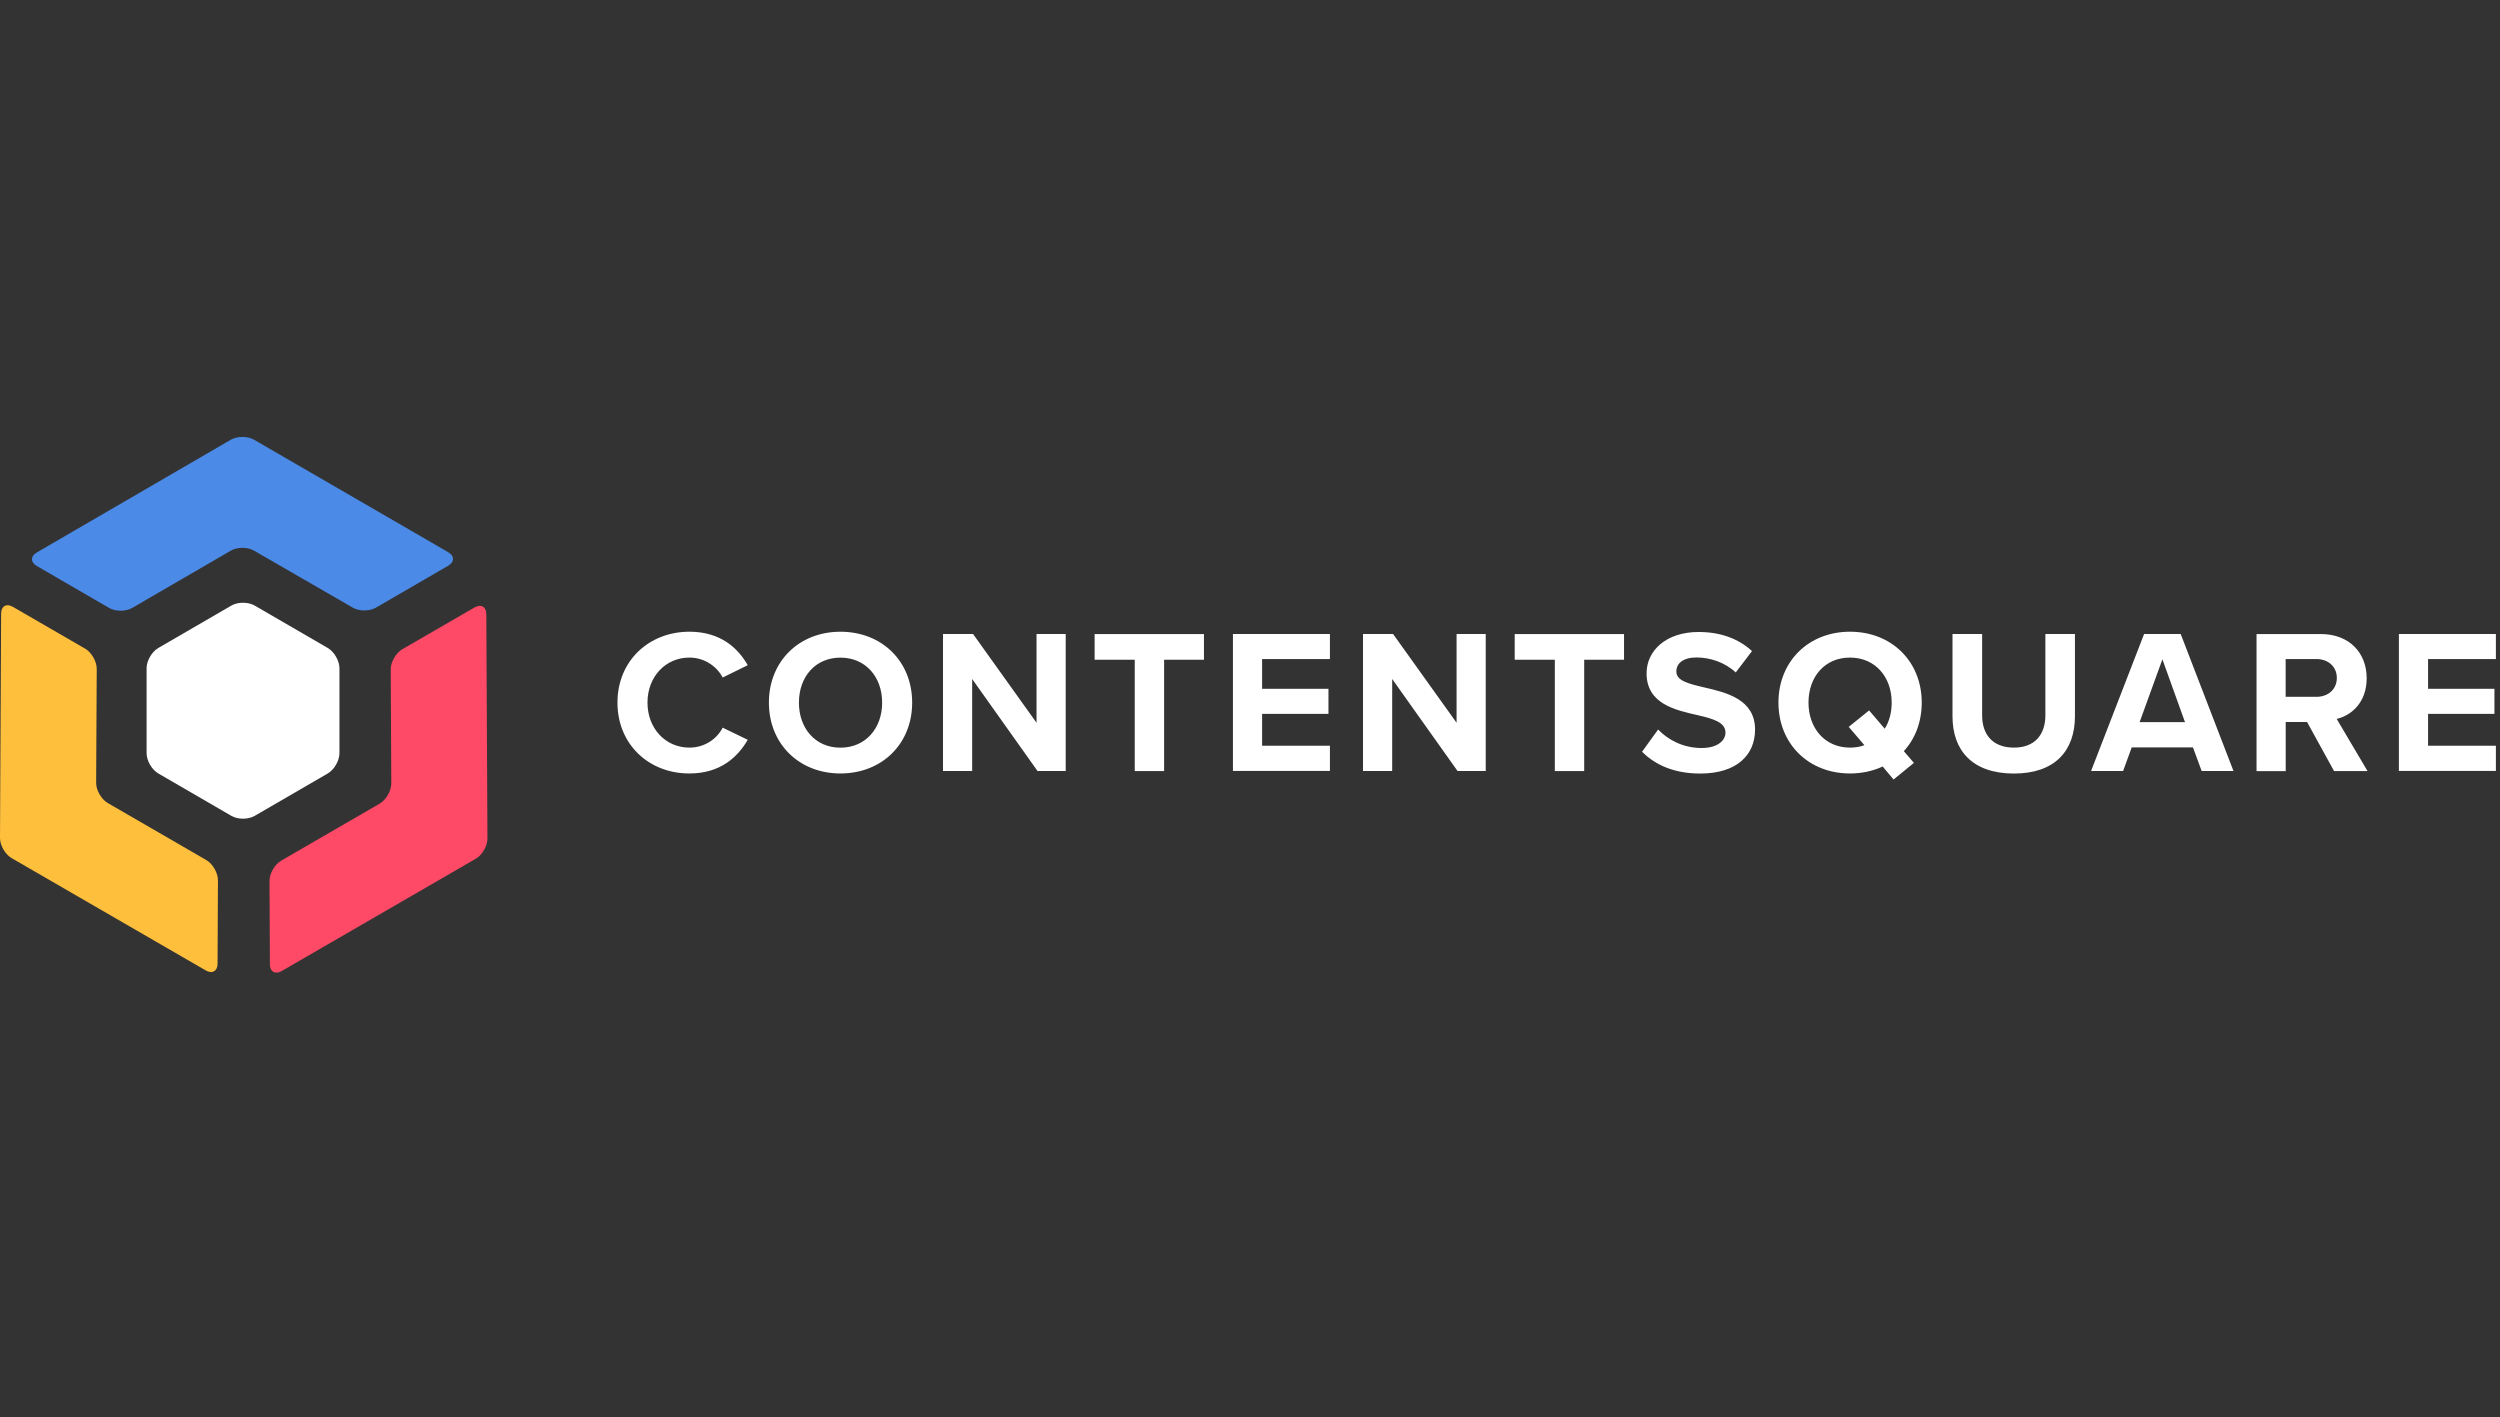 <?xml version="1.0" encoding="UTF-8"?>
<svg width="127px" height="72px" viewBox="0 0 127 72" version="1.1" xmlns="http://www.w3.org/2000/svg" xmlns:xlink="http://www.w3.org/1999/xlink">
    <rect x="0" y="0" width="127" height="72" fill="#333333" stroke="none"/>
    <title>contentsquare-logo-127x72-white</title>
    <defs>
        <rect id="path-1" x="0" y="0" width="127" height="72"></rect>
    </defs>
    <g id="contentsquare-logo-127x72-white" stroke="none" stroke-width="1" fill="none" fill-rule="evenodd">
        <g id="zendesk">
            <mask id="mask-2" fill="white">
                <use xlink:href="#path-1"></use>
            </mask>
            <g id="path-1"></g>
        </g>
        <g id="Contentsquare-_-Digital-Experience-Analytics---DXP-Analytics-16" transform="translate(0, 22)" fill-rule="nonzero">
            <path d="M31.367,13.692 C31.367,11.553 32.984,10.091 35.021,10.091 C36.607,10.091 37.493,10.926 37.985,11.792 L36.712,12.418 C36.419,11.856 35.792,11.405 35.021,11.405 C33.812,11.405 32.892,12.375 32.892,13.692 C32.892,15.009 33.812,15.979 35.021,15.979 C35.792,15.979 36.418,15.541 36.712,14.965 L37.985,15.582 C37.483,16.447 36.607,17.292 35.021,17.292 C32.984,17.296 31.367,15.834 31.367,13.692 Z M42.694,11.408 C41.411,11.408 40.585,12.389 40.585,13.696 C40.585,14.989 41.411,15.982 42.694,15.982 C43.977,15.982 44.813,14.992 44.813,13.696 C44.813,12.389 43.977,11.408 42.694,11.408 L42.694,11.408 Z M42.694,10.092 C44.803,10.092 46.338,11.593 46.338,13.692 C46.338,15.791 44.802,17.292 42.694,17.292 C40.596,17.292 39.06,15.79 39.06,13.692 C39.06,11.593 40.596,10.092 42.694,10.092 Z M49.386,12.493 L49.386,17.168 L47.904,17.168 L47.904,10.206 L49.43,10.206 L52.656,14.716 L52.656,10.206 L54.138,10.206 L54.138,17.168 L52.707,17.168 L49.386,12.493 Z M57.641,11.513 L55.607,11.513 L55.607,10.209 L61.161,10.209 L61.161,11.513 L59.137,11.513 L59.137,17.171 L57.645,17.171 L57.645,11.513 L57.641,11.513 Z M62.633,10.206 L67.56,10.206 L67.56,11.48 L64.115,11.48 L64.115,12.992 L67.486,12.992 L67.486,14.265 L64.115,14.265 L64.115,15.882 L67.56,15.882 L67.56,17.164 L62.633,17.164 L62.633,10.206 Z M70.723,12.493 L70.723,17.168 L69.241,17.168 L69.241,10.206 L70.767,10.206 L73.994,14.716 L73.994,10.206 L75.475,10.206 L75.475,17.168 L74.044,17.168 L70.723,12.493 Z M78.982,11.513 L76.947,11.513 L76.947,10.209 L82.501,10.209 L82.501,11.513 L80.477,11.513 L80.477,17.171 L78.985,17.171 L78.985,11.513 L78.982,11.513 Z M84.232,15.059 C84.724,15.571 85.485,15.999 86.445,15.999 C87.26,15.999 87.654,15.612 87.654,15.218 C87.654,14.696 87.048,14.517 86.247,14.332 C85.108,14.073 83.646,13.759 83.646,12.203 C83.646,11.045 84.647,10.105 86.287,10.105 C87.391,10.105 88.311,10.438 89.002,11.075 L88.176,12.16 C87.614,11.638 86.86,11.399 86.183,11.399 C85.515,11.399 85.159,11.692 85.159,12.109 C85.159,12.577 85.744,12.725 86.546,12.914 C87.695,13.177 89.157,13.521 89.157,15.063 C89.157,16.337 88.247,17.296 86.371,17.296 C85.034,17.296 84.074,16.848 83.417,16.188 L84.232,15.059 Z M94.711,15.855 L93.916,14.925 L94.95,14.089 L95.745,15.019 C95.974,14.655 96.098,14.194 96.098,13.692 C96.098,12.389 95.263,11.405 93.979,11.405 C92.697,11.405 91.871,12.385 91.871,13.692 C91.871,14.985 92.697,15.979 93.979,15.979 C94.242,15.979 94.492,15.938 94.711,15.855 L94.711,15.855 Z M96.714,16.158 L97.227,16.754 L96.193,17.599 L95.64,16.938 C95.148,17.168 94.586,17.292 93.979,17.292 C91.881,17.292 90.345,15.79 90.345,13.692 C90.345,11.593 91.881,10.091 93.979,10.091 C96.088,10.091 97.624,11.593 97.624,13.692 C97.624,14.676 97.29,15.531 96.714,16.158 L96.714,16.158 Z M99.19,10.206 L100.692,10.206 L100.692,14.339 C100.692,15.31 101.224,15.979 102.309,15.979 C103.373,15.979 103.905,15.312 103.905,14.339 L103.905,10.206 L105.407,10.206 L105.407,14.382 C105.407,16.114 104.417,17.296 102.309,17.296 C100.18,17.296 99.187,16.106 99.187,14.392 L99.187,10.206 L99.19,10.206 L99.19,10.206 Z M108.692,14.686 L110.998,14.686 L109.85,11.493 L108.692,14.686 Z M111.403,15.968 L108.291,15.968 L107.853,17.168 L106.226,17.168 L108.921,10.206 L110.779,10.206 L113.461,17.168 L111.844,17.168 L111.403,15.968 Z M117.668,11.479 L116.111,11.479 L116.111,13.399 L117.668,13.399 C118.264,13.399 118.711,13.022 118.711,12.439 C118.711,11.856 118.264,11.479 117.668,11.479 Z M117.199,14.676 L116.114,14.676 L116.114,17.172 L114.632,17.172 L114.632,10.209 L117.89,10.209 C119.341,10.209 120.227,11.159 120.227,12.453 C120.227,13.685 119.456,14.342 118.704,14.521 L120.271,17.171 L118.57,17.171 L117.199,14.676 Z M121.864,10.206 L126.791,10.206 L126.791,11.48 L123.346,11.48 L123.346,12.992 L126.717,12.992 L126.717,14.265 L123.346,14.265 L123.346,15.882 L126.791,15.882 L126.791,17.164 L121.864,17.164 L121.864,10.206 Z" id="Shape" fill="#FFFFFF"></path>
            <path d="M17.922,8.869 C18.245,9.058 18.774,9.058 19.097,8.869 L22.772,6.737 C23.095,6.549 23.095,6.242 22.772,6.053 L12.903,0.337 C12.58,0.149 12.051,0.152 11.728,0.337 L1.866,6.067 C1.543,6.255 1.543,6.561 1.866,6.75 L5.541,8.882 C5.864,9.071 6.393,9.071 6.717,8.882 L11.728,5.972 C12.051,5.783 12.58,5.783 12.903,5.972 L17.922,8.869 Z" id="Path" fill="#4B8AE7"></path>
            <path d="M14.278,21.725 C13.954,21.914 13.691,22.371 13.691,22.745 L13.711,26.992 C13.714,27.366 13.981,27.517 14.304,27.332 L24.176,21.62 C24.499,21.431 24.762,20.973 24.762,20.599 L24.705,9.195 C24.701,8.821 24.435,8.67 24.112,8.855 L20.434,10.983 C20.111,11.172 19.848,11.63 19.848,12.004 L19.878,17.8 C19.878,18.174 19.615,18.632 19.292,18.821 L14.278,21.725 Z" id="Path" fill="#FE4A66"></path>
            <path d="M10.485,21.694 C10.809,21.883 11.072,22.341 11.072,22.715 L11.052,26.962 C11.048,27.336 10.782,27.487 10.459,27.302 L0.586,21.59 C0.263,21.401 -9.80857907e-16,20.943 -9.80857907e-16,20.57 L0.057,9.165 C0.061,8.791 0.327,8.64 0.65,8.825 L4.327,10.953 C4.652,11.142 4.914,11.6 4.914,11.974 L4.884,17.771 C4.884,18.144 5.147,18.602 5.47,18.791 L10.485,21.694 Z" id="Path" fill="#FEBF3C"></path>
            <path d="M7.447,11.944 C7.447,11.57 7.713,11.109 8.037,10.92 L11.758,8.761 C12.082,8.573 12.611,8.573 12.934,8.761 L16.655,10.92 C16.978,11.109 17.244,11.57 17.244,11.944 L17.244,16.265 C17.244,16.639 16.978,17.101 16.655,17.289 L12.934,19.448 C12.61,19.636 12.082,19.636 11.758,19.448 L8.037,17.289 C7.714,17.101 7.447,16.643 7.447,16.265 L7.447,11.944 Z" id="Path" fill="#FFFFFF"></path>
        </g>
    </g>
</svg>